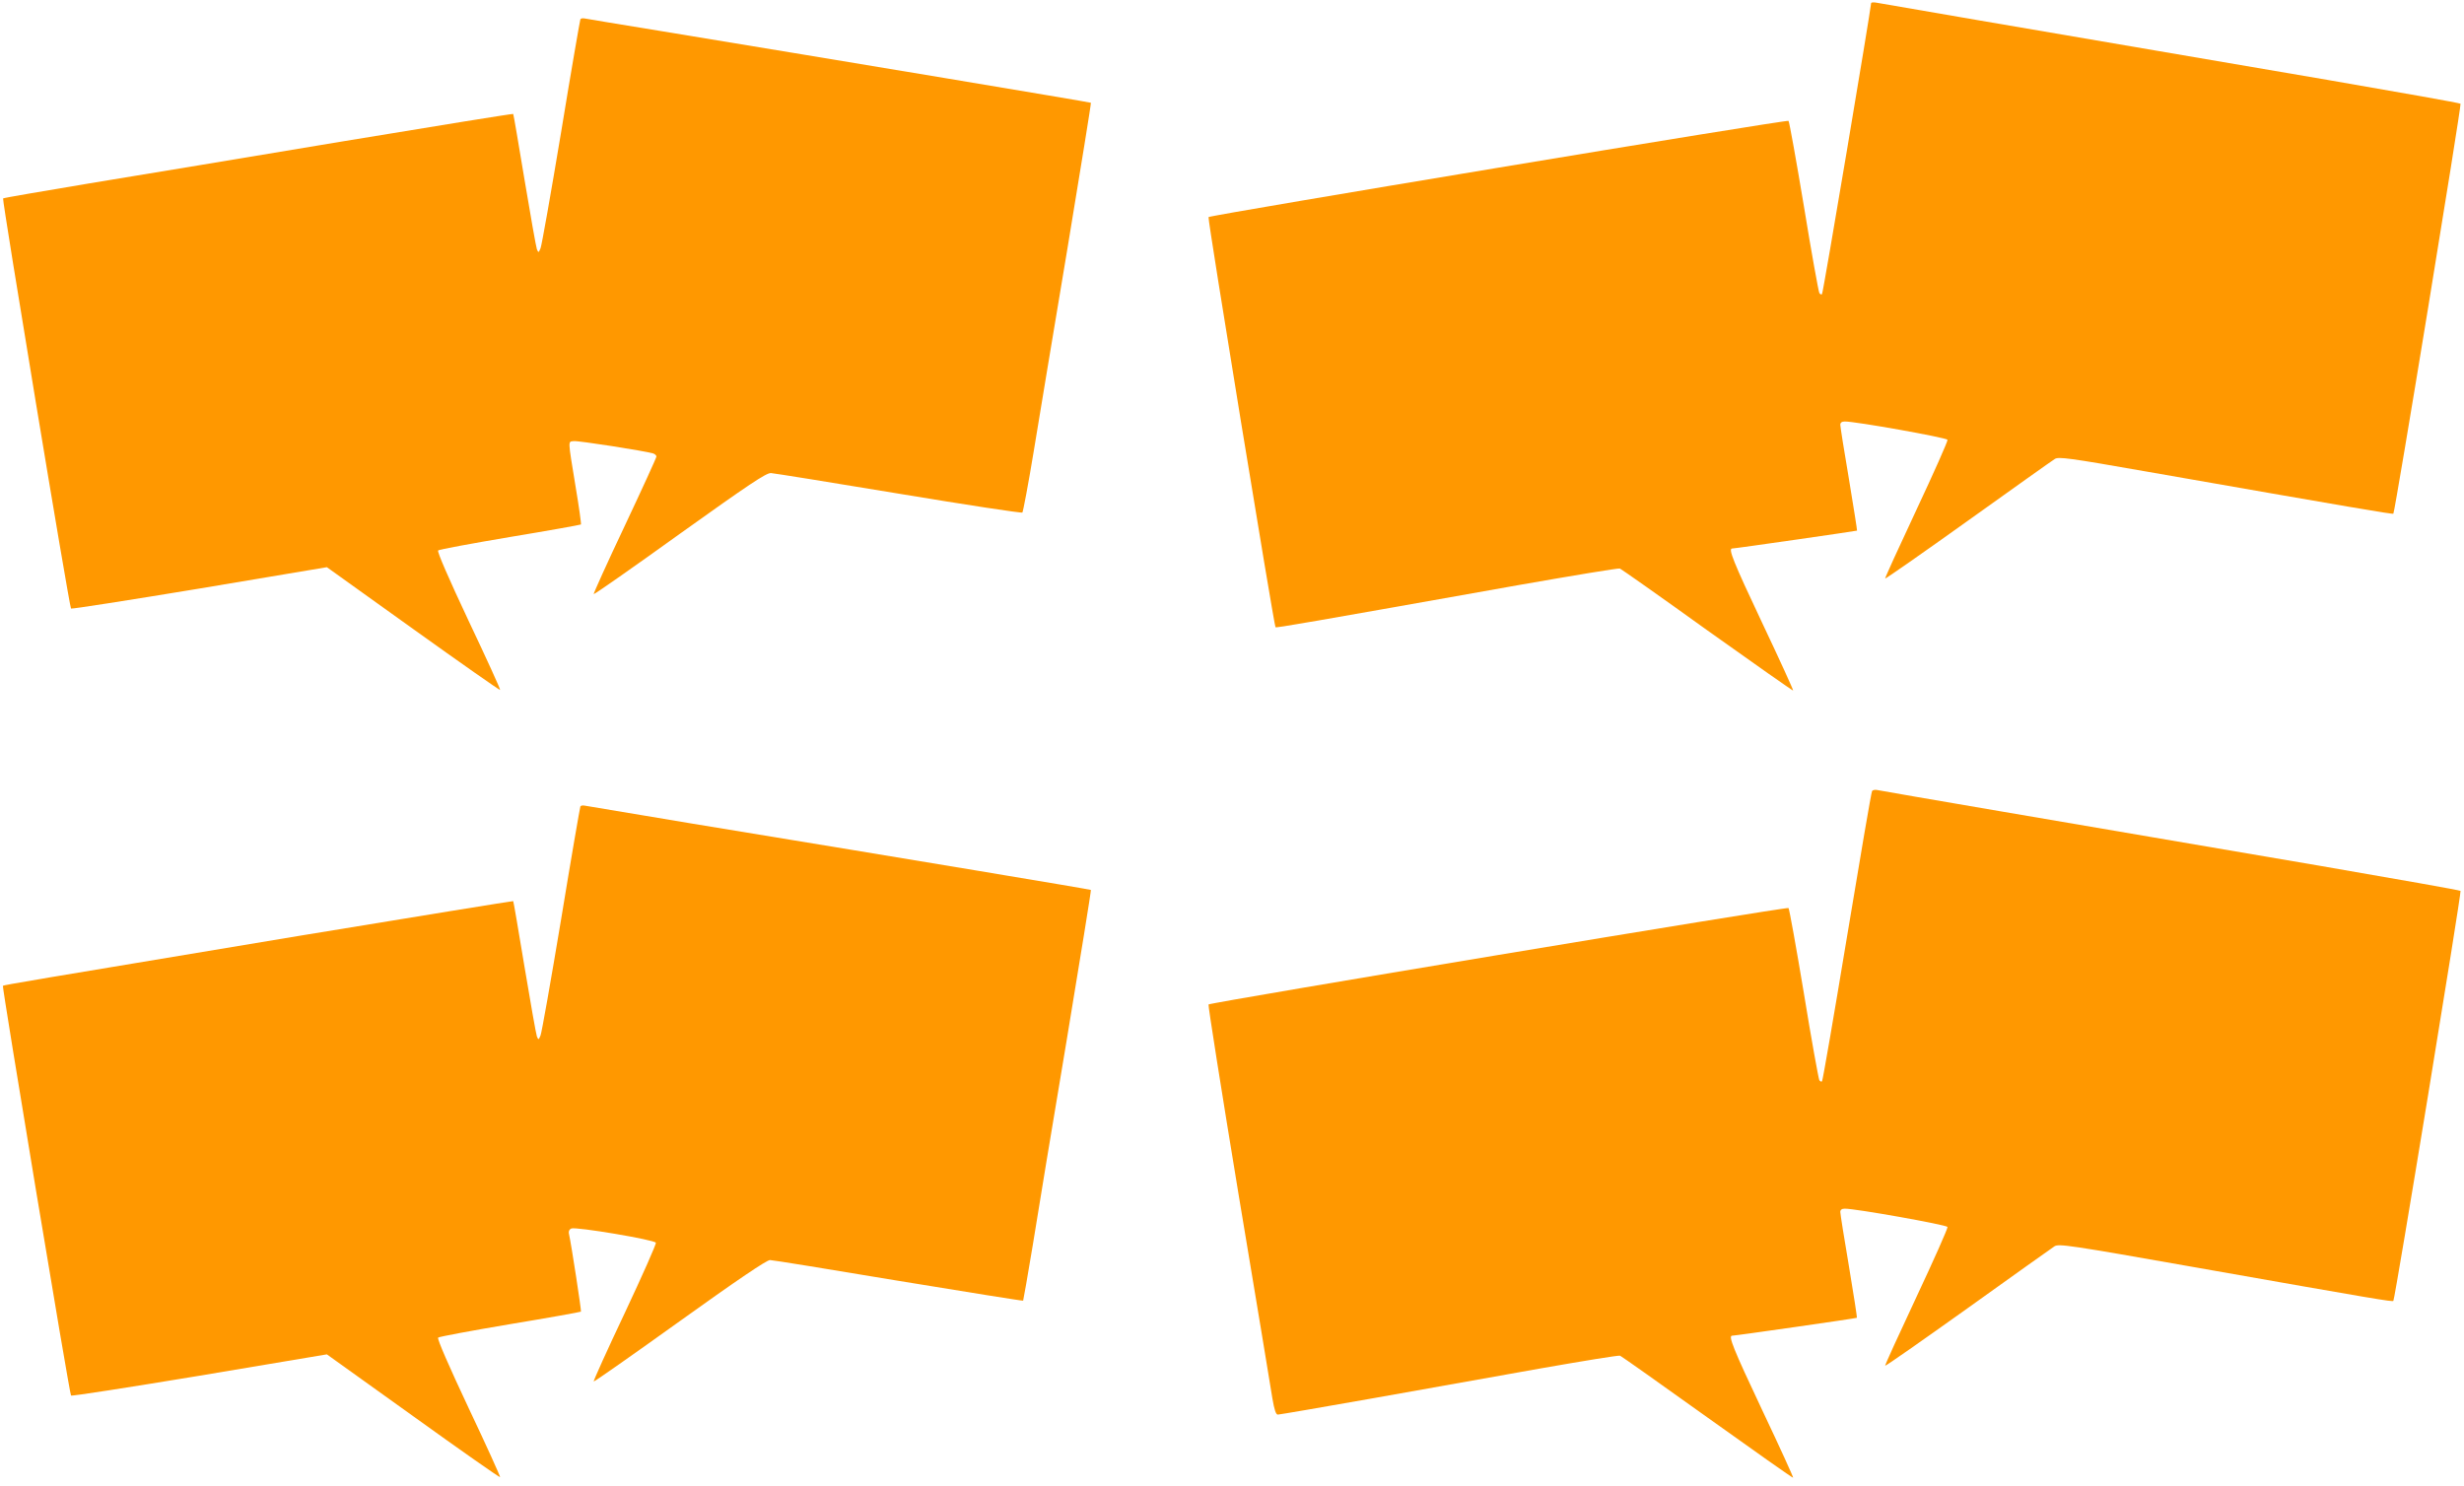 <?xml version="1.0" standalone="no"?>
<!DOCTYPE svg PUBLIC "-//W3C//DTD SVG 20010904//EN"
 "http://www.w3.org/TR/2001/REC-SVG-20010904/DTD/svg10.dtd">
<svg version="1.0" xmlns="http://www.w3.org/2000/svg"
 width="1280pt" height="772pt" viewBox="0 0 1280 772"
 preserveAspectRatio="xMidYMid meet">
<g transform="translate(0,772) scale(0.1,-0.1)"
fill="#ff9800" stroke="none">
<path d="M9720 7703 c-1 -29 -249 -1506 -255 -1511 -3 -4 -10 -1 -14 6 -4 7
-41 210 -80 450 -40 240 -76 440 -80 444 -7 8 -3002 -489 -3013 -500 -6 -6
340 -2121 348 -2131 4 -4 162 23 1268 220 280 49 514 88 521 85 6 -2 211 -146
454 -321 244 -174 445 -315 446 -313 2 2 -70 160 -161 352 -151 320 -177 386
-156 386 16 0 646 91 649 93 1 2 -18 122 -42 267 -25 146 -45 273 -45 283 0
11 8 17 23 17 54 1 529 -84 534 -95 2 -7 -71 -171 -162 -365 -91 -194 -164
-354 -162 -356 2 -2 196 133 432 302 235 168 437 312 449 319 19 13 72 6 476
-65 1079 -189 1280 -223 1283 -219 9 10 355 2125 349 2130 -4 4 -315 59 -692
124 -1752 299 -2317 396 -2342 401 -16 3 -28 2 -28 -3z"/>
<path d="M3015 7620 c-2 -4 -48 -268 -100 -586 -53 -318 -101 -590 -107 -604
-10 -24 -11 -24 -19 -5 -4 11 -33 173 -64 360 -31 186 -57 341 -59 343 -2 2
-399 -62 -882 -142 -484 -81 -1078 -179 -1321 -219 -244 -41 -445 -75 -447
-78 -6 -6 344 -2122 353 -2131 3 -3 304 44 667 104 l662 111 448 -321 c247
-177 450 -319 452 -317 3 2 -71 164 -164 360 -102 217 -164 359 -158 365 5 5
173 36 374 70 200 33 366 63 368 65 2 2 -10 91 -28 197 -41 251 -40 232 -9
236 23 3 369 -51 412 -64 9 -3 17 -10 17 -16 0 -6 -74 -168 -165 -361 -91
-192 -163 -352 -161 -354 2 -3 204 138 447 313 361 258 449 317 474 316 16 -1
315 -49 664 -107 349 -58 638 -102 642 -98 4 5 31 148 59 318 28 171 107 647
176 1059 68 412 123 750 121 752 -3 3 -1287 217 -2242 374 -203 33 -378 62
-387 64 -10 2 -20 1 -23 -4z"/>
<path d="M9725 3610 c-4 -6 -62 -346 -130 -756 -68 -410 -126 -748 -130 -752
-3 -4 -10 -1 -14 6 -4 7 -41 210 -80 450 -40 240 -76 440 -80 444 -7 8 -3001
-490 -3013 -501 -3 -3 67 -447 156 -986 90 -539 169 -1017 176 -1062 10 -58
18 -83 28 -83 7 0 230 38 495 85 265 47 659 117 876 156 217 38 400 68 407 65
6 -2 211 -147 454 -321 243 -174 443 -315 445 -313 2 2 -70 160 -161 352 -151
320 -177 386 -156 386 17 0 645 90 648 93 2 2 -17 122 -41 267 -25 146 -45
273 -45 283 0 11 8 17 23 17 54 1 529 -84 534 -95 2 -7 -71 -171 -162 -365
-91 -194 -164 -354 -162 -356 2 -3 196 133 430 300 234 168 437 312 449 320
22 15 76 7 733 -109 946 -167 1024 -180 1028 -174 9 10 355 2125 349 2130 -4
4 -329 61 -722 129 -393 67 -791 135 -885 151 -93 16 -447 76 -785 134 -338
58 -625 107 -637 110 -12 3 -25 0 -28 -5z"/>
<path d="M3015 3530 c-2 -4 -48 -268 -100 -586 -53 -318 -101 -590 -107 -604
-10 -24 -11 -24 -19 -5 -4 11 -33 173 -64 360 -31 186 -57 341 -59 343 -2 1
-496 -79 -1097 -178 -1404 -233 -1550 -258 -1554 -262 -5 -5 346 -2122 354
-2129 3 -4 304 43 667 103 l662 111 448 -321 c246 -177 450 -320 452 -317 2 2
-71 164 -164 360 -102 217 -164 359 -158 365 5 5 173 36 374 70 200 33 366 63
368 65 3 3 -49 344 -63 408 -2 10 4 21 13 24 24 10 434 -59 439 -74 3 -6 -70
-170 -161 -364 -92 -194 -164 -354 -162 -357 3 -2 204 139 448 314 304 218
451 317 468 317 14 0 314 -49 668 -108 354 -58 645 -105 647 -103 1 1 24 131
50 288 25 157 104 636 176 1064 71 429 128 780 126 782 -3 3 -878 149 -2067
344 -300 50 -553 92 -562 94 -10 2 -20 1 -23 -4z"/>
</g>
</svg>
